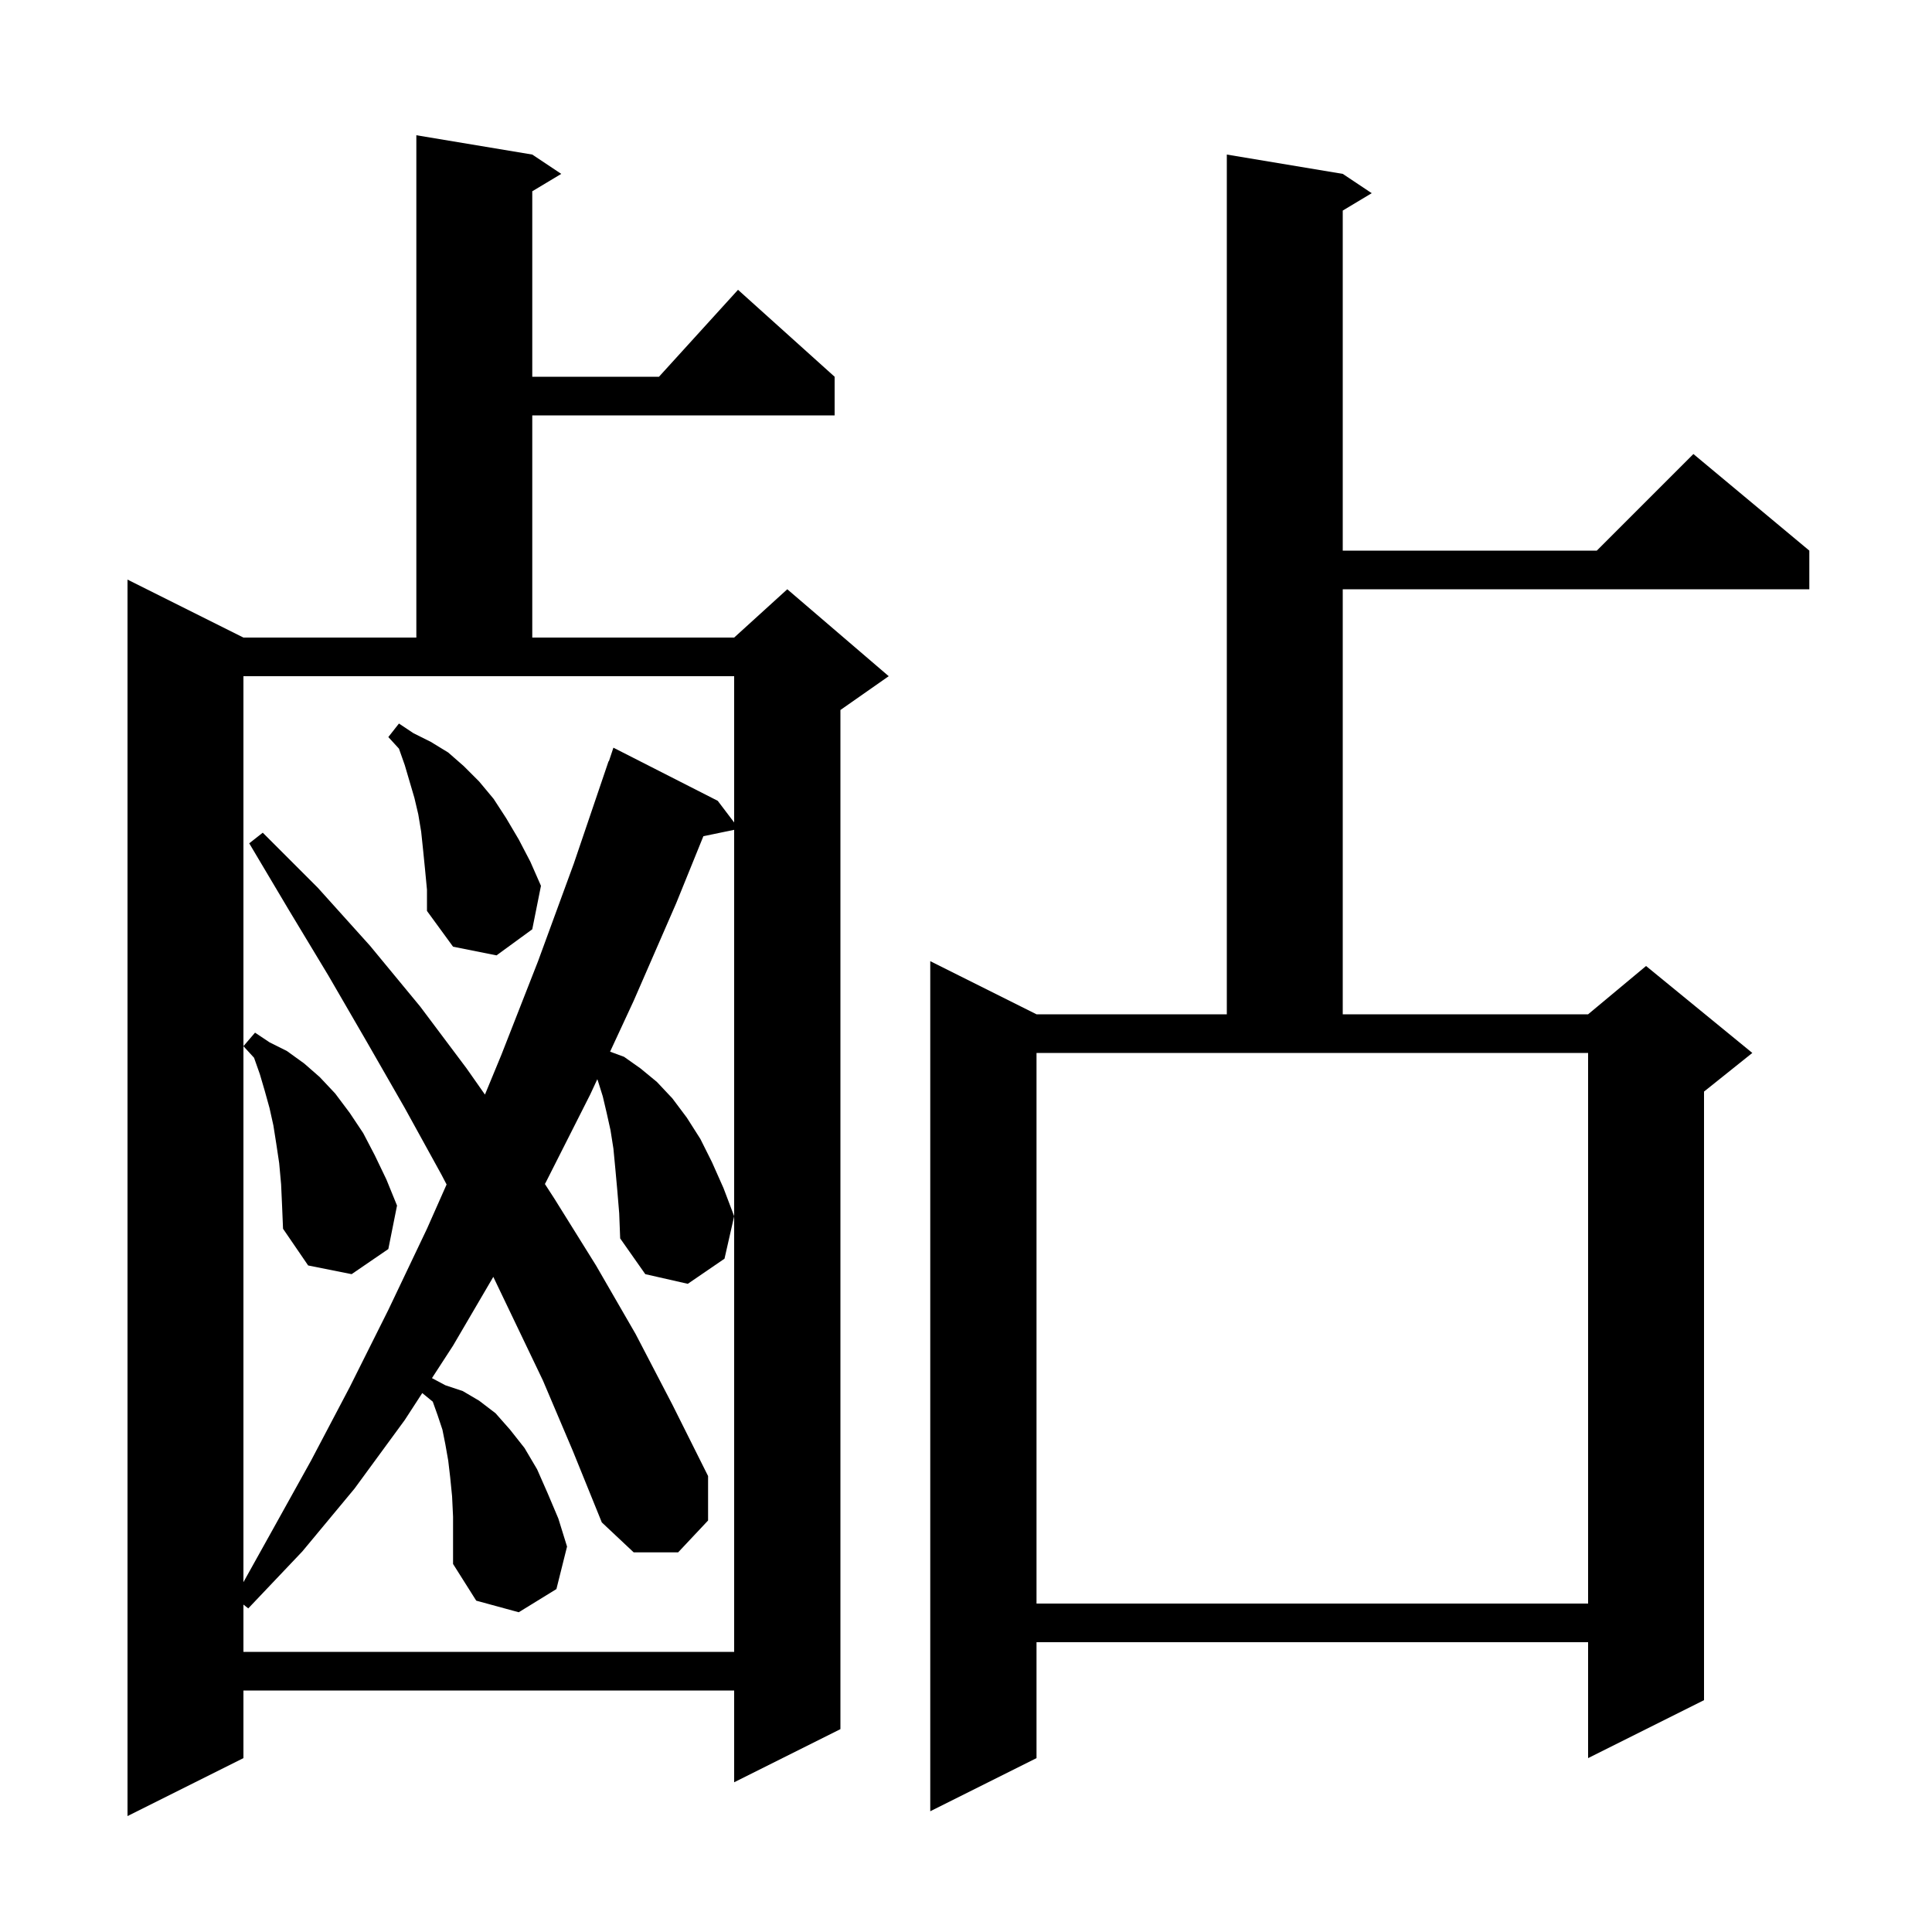<svg xmlns="http://www.w3.org/2000/svg" xmlns:xlink="http://www.w3.org/1999/xlink" version="1.1" baseProfile="full" viewBox="0 0 200 200" width="200" height="200"><g fill="currentColor"><path d="M 55.1 16.0 L 58.1 18.0 L 55.1 19.8 L 55.1 39.0 L 68.218 39.0 L 76.4 30.0 L 86.4 39.0 L 86.4 43.0 L 55.1 43.0 L 55.1 66.0 L 76.0 66.0 L 81.5 61.0 L 92.0 70.0 L 87.0 73.5 L 87.0 179.0 L 76.0 184.5 L 76.0 175.0 L 25.2 175.0 L 25.2 182.0 L 13.2 188.0 L 13.2 60.0 L 25.2 66.0 L 43.1 66.0 L 43.1 14.0 Z M 139.0 18.0 L 142.0 20.0 L 139.0 21.8 L 139.0 57.0 L 165.3 57.0 L 175.3 47.0 L 187.3 57.0 L 187.3 61.0 L 139.0 61.0 L 139.0 105.0 L 164.4 105.0 L 170.4 100.0 L 181.4 109.0 L 176.4 113.0 L 176.4 176.0 L 164.4 182.0 L 164.4 170.0 L 107.3 170.0 L 107.3 182.0 L 96.3 187.5 L 96.3 99.5 L 107.3 105.0 L 127.0 105.0 L 127.0 16.0 Z M 63.9 123.2 L 63.7 121.0 L 63.5 118.9 L 63.2 117.0 L 62.8 115.2 L 62.4 113.5 L 61.9 111.9 L 61.833 111.721 L 61.1 113.3 L 56.5 122.4 L 56.408 122.567 L 57.4 124.1 L 61.7 131.0 L 65.8 138.1 L 69.6 145.4 L 73.3 152.8 L 73.3 157.4 L 70.2 160.7 L 65.6 160.7 L 62.3 157.6 L 59.3 150.2 L 56.2 142.9 L 51.067 132.181 L 46.9 139.3 L 44.717 142.662 L 46.1 143.4 L 47.9 144.0 L 49.6 145.0 L 51.3 146.3 L 52.8 148.0 L 54.3 149.9 L 55.6 152.1 L 56.7 154.6 L 57.8 157.2 L 58.7 160.1 L 57.6 164.5 L 53.7 166.9 L 49.3 165.7 L 46.9 161.9 L 46.9 157.0 L 46.8 154.9 L 46.6 152.9 L 46.4 151.2 L 46.1 149.5 L 45.8 148.0 L 45.3 146.5 L 44.8 145.1 L 43.712 144.21 L 41.9 147.0 L 36.7 154.1 L 31.3 160.6 L 25.7 166.5 L 25.2 166.107 L 25.2 171.0 L 76.0 171.0 L 76.0 85.903 L 72.814 86.563 L 70.0 93.5 L 65.6 103.6 L 63.156 108.868 L 64.6 109.4 L 66.3 110.6 L 68.0 112.0 L 69.6 113.7 L 71.1 115.7 L 72.5 117.9 L 73.7 120.3 L 74.9 123.0 L 76.0 125.9 L 75.0 130.3 L 71.2 132.9 L 66.8 131.9 L 64.2 128.2 L 64.1 125.6 Z M 107.3 166.0 L 164.4 166.0 L 164.4 109.0 L 107.3 109.0 Z M 25.2 163.785 L 28.2 158.4 L 32.2 151.2 L 36.2 143.6 L 40.2 135.6 L 44.2 127.2 L 46.231 122.618 L 45.7 121.6 L 41.9 114.7 L 38.0 107.9 L 34.0 101.0 L 29.9 94.2 L 25.8 87.3 L 27.2 86.2 L 32.9 91.9 L 38.3 97.9 L 43.5 104.2 L 48.3 110.6 L 50.202 113.311 L 51.9 109.2 L 55.7 99.5 L 59.4 89.4 L 63.0 78.8 L 63.03 78.811 L 63.5 77.4 L 74.3 82.9 L 76.0 85.141 L 76.0 70.0 L 25.2 70.0 Z M 29.1 122.6 L 28.9 120.4 L 28.6 118.4 L 28.3 116.5 L 27.9 114.7 L 27.4 112.9 L 26.9 111.2 L 26.3 109.5 L 25.2 108.3 L 26.4 106.9 L 27.9 107.9 L 29.7 108.8 L 31.5 110.1 L 33.1 111.5 L 34.7 113.2 L 36.2 115.2 L 37.6 117.3 L 38.8 119.6 L 40.0 122.1 L 41.1 124.8 L 40.2 129.3 L 36.4 131.9 L 31.9 131.0 L 29.3 127.2 L 29.2 124.8 Z M 44.0 90.0 L 43.8 88.0 L 43.6 86.1 L 43.3 84.3 L 42.9 82.6 L 41.9 79.2 L 41.3 77.5 L 40.2 76.3 L 41.3 74.9 L 42.8 75.9 L 44.6 76.8 L 46.4 77.9 L 48.0 79.3 L 49.6 80.9 L 51.1 82.7 L 52.4 84.7 L 53.7 86.9 L 54.9 89.2 L 56.0 91.7 L 55.1 96.2 L 51.4 98.9 L 46.9 98.0 L 44.2 94.3 L 44.2 92.1 Z "/></g></svg>